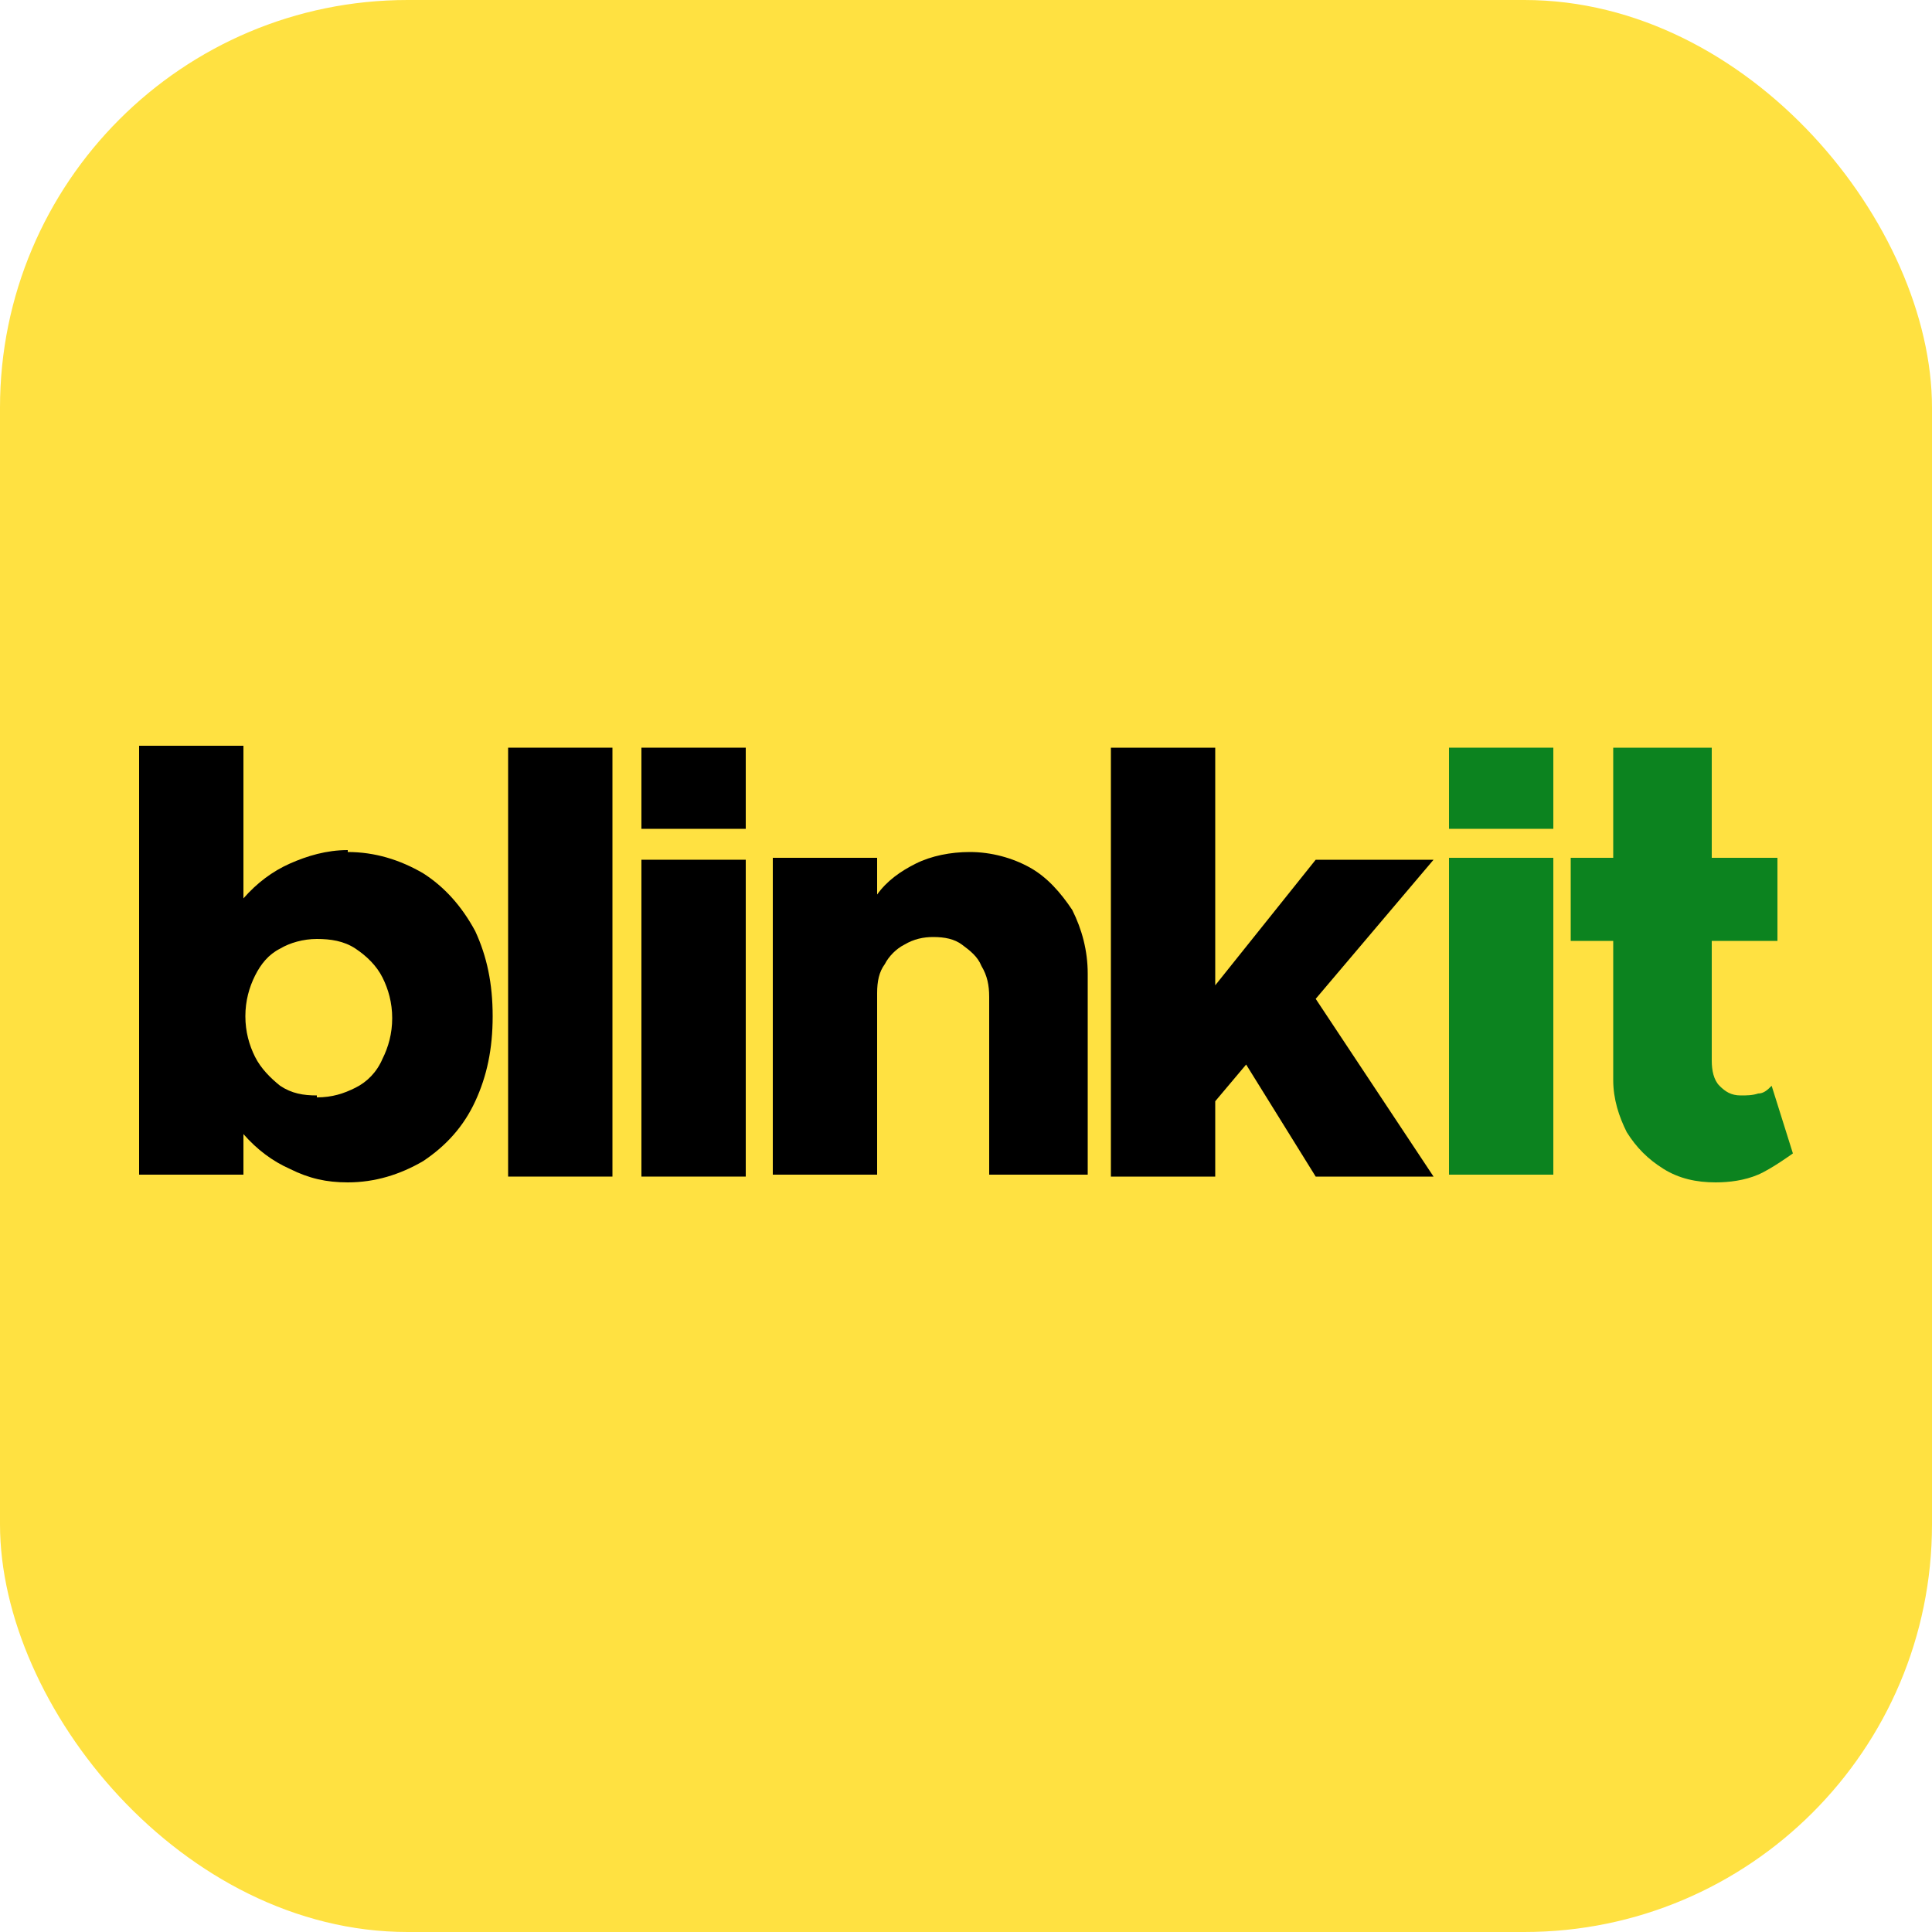 <?xml version="1.0" encoding="UTF-8"?>
<svg id="Layer_1" data-name="Layer 1" xmlns="http://www.w3.org/2000/svg" version="1.1" viewBox="0 0 10 10">
  <defs>
    <style>
      .cls-1 {
        fill: #000;
      }

      .cls-1, .cls-2, .cls-3 {
        stroke-width: 0px;
      }

      .cls-2 {
        fill: #0c831f;
      }

      .cls-3 {
        fill: #ffe141;
      }
    </style>
  </defs>
  <rect class="cls-3" width="10" height="10" rx="2.11" ry="2.11"/>
  <path class="cls-1" d="M1.8,4.41c.14,0,.27.04.39.11.11.07.2.17.27.3.06.13.09.27.09.44s-.03.31-.09.44c-.06.13-.15.23-.27.31-.12.07-.25.11-.39.11-.11,0-.2-.02-.3-.07-.09-.04-.17-.1-.24-.18v.21h-.54v-2.22h.54v.79c.07-.08.15-.14.24-.18.09-.04.19-.07.3-.07ZM1.64,5.68c.08,0,.14-.02.2-.05s.11-.08.14-.15c.03-.06.05-.13.05-.21s-.02-.15-.05-.21c-.03-.06-.08-.11-.14-.15-.06-.04-.13-.05-.2-.05-.07,0-.14.02-.19.05-.06.03-.1.08-.13.14-.03.06-.05.13-.05.21s.02.15.05.21c.03.06.08.11.13.15.06.04.12.05.19.05h0Z"/>
  <path class="cls-1" d="M2.63,6.09v-2.22h.54v2.22h-.54Z"/>
  <path class="cls-1" d="M3.32,6.09v-1.64h.54v1.64h-.54Z"/>
  <path class="cls-1" d="M5.02,4.41c.11,0,.22.03.31.08.09.05.16.13.22.22.05.1.08.21.08.33v1.04h-.51v-.92c0-.06-.01-.11-.04-.16-.02-.05-.06-.08-.1-.11-.04-.03-.09-.04-.15-.04-.05,0-.1.01-.15.04-.04.02-.08.06-.1.1-.03.04-.04.09-.04.15v.94h-.54v-1.64h.54v.19c.05-.07.12-.12.2-.16.08-.04.18-.06.28-.06Z"/>
  <path class="cls-1" d="M6.81,5.17l.61.92h-.61l-.36-.58-.16.19v.39h-.54v-2.22h.54v1.23l.52-.65h.61l-.61.72h0Z"/>
  <path class="cls-1" d="M3.32,3.87h.54v.42h-.54v-.42Z"/>
  <path class="cls-2" d="M7.5,6.08v-1.64h.54v1.64h-.54Z"/>
  <path class="cls-2" d="M9.17,5.62l.11.35s-.11.08-.18.11c-.07.03-.15.04-.22.04-.1,0-.19-.02-.27-.07-.08-.05-.14-.11-.19-.19-.04-.08-.07-.17-.07-.27v-.72h-.22v-.43h.22v-.57h.51v.57h.34v.43h-.34v.62c0,.05.01.1.04.13.03.03.06.05.11.05.03,0,.06,0,.09-.01.03,0,.05-.02.07-.04h0Z"/>
  <path class="cls-2" d="M7.5,3.87h.54v.42h-.54v-.42Z"/>
</svg>